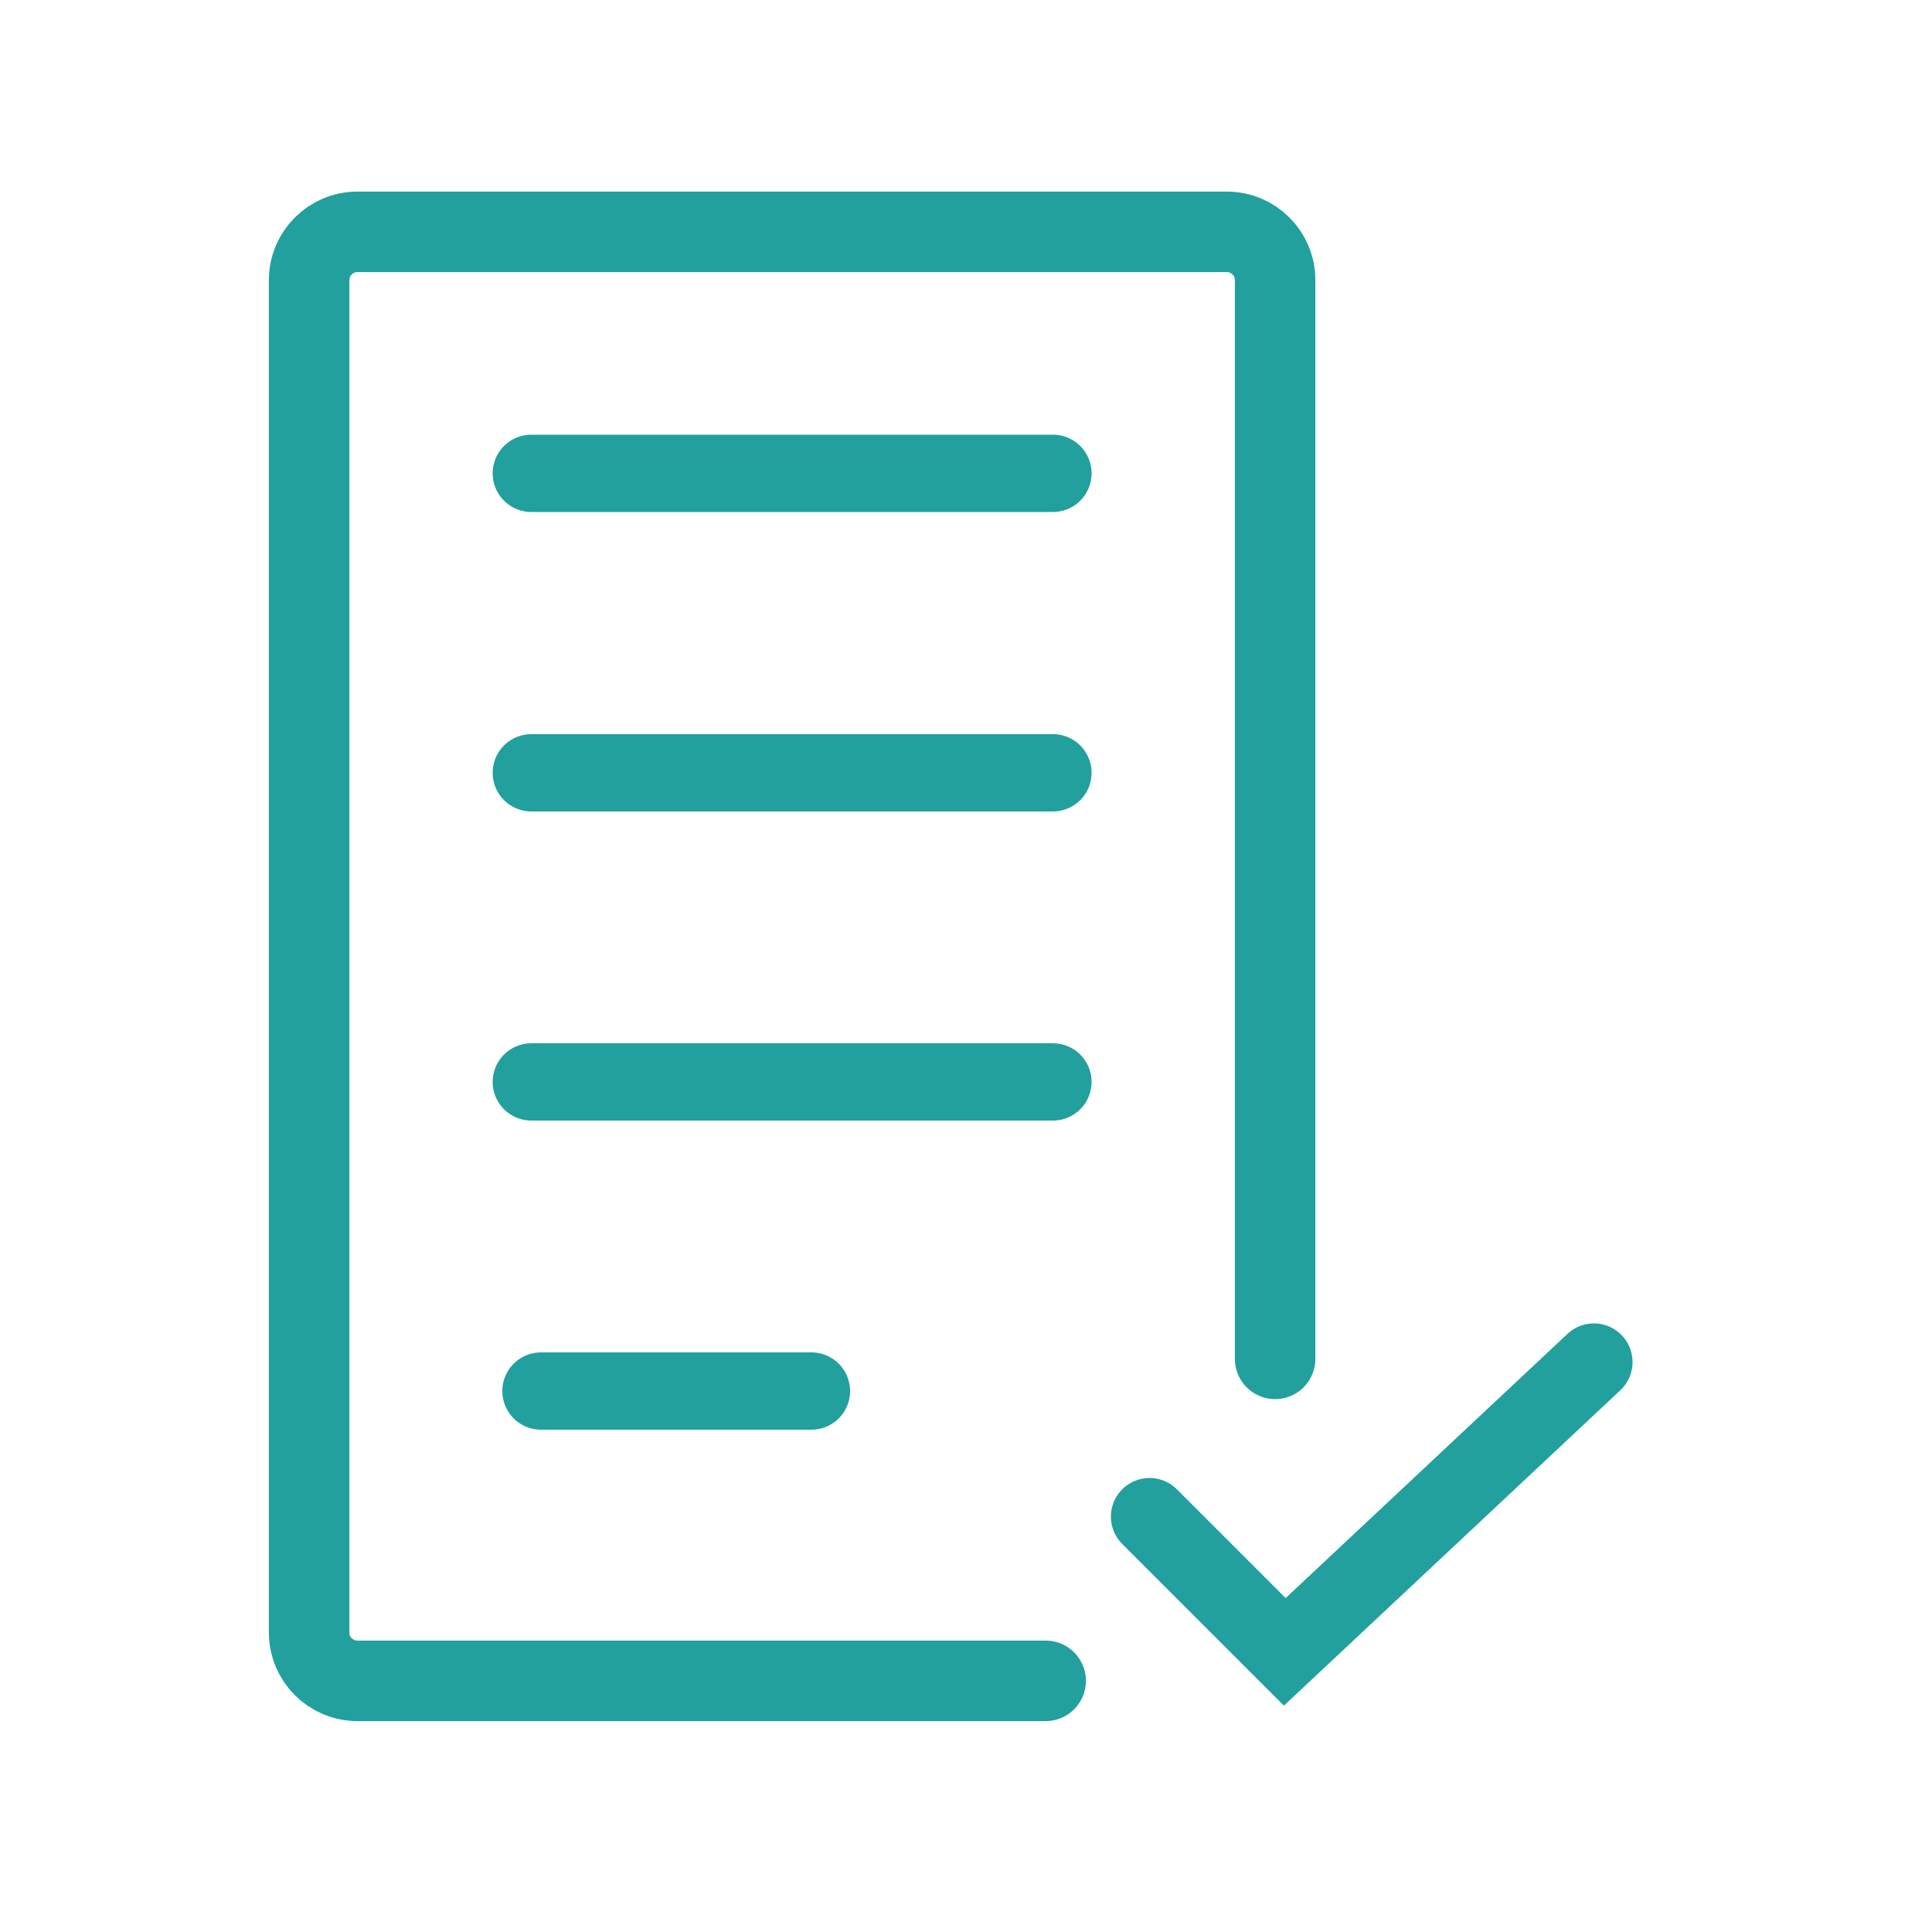 <?xml version="1.0" encoding="UTF-8"?> <svg xmlns="http://www.w3.org/2000/svg" width="50" height="50" viewBox="0 0 50 50" fill="none"><path d="M33 35.167V26.833V18.5V7.25C33 6.56 32.44 6 31.75 6H21.75C21.06 6 20.5 6 20.5 6H9.25C8.56 6 8 6.56 8 7.25V42.25C8 42.94 8.56 43.5 9.25 43.5H21.125H27.062" stroke="#21A09E" stroke-width="2.083" stroke-linecap="round" stroke-linejoin="round"></path><path d="M29.75 39.25L33.25 42.75L41.25 35.25" stroke="#21A09E" stroke-width="2" stroke-linecap="round"></path><path d="M13.75 12.25H27.25" stroke="#21A09E" stroke-width="2" stroke-linecap="round"></path><path d="M13.75 20H27.25" stroke="#21A09E" stroke-width="2" stroke-linecap="round"></path><path d="M13.75 28H27.25" stroke="#21A09E" stroke-width="2" stroke-linecap="round"></path><path d="M14 36H21" stroke="#21A09E" stroke-width="2" stroke-linecap="round"></path></svg> 